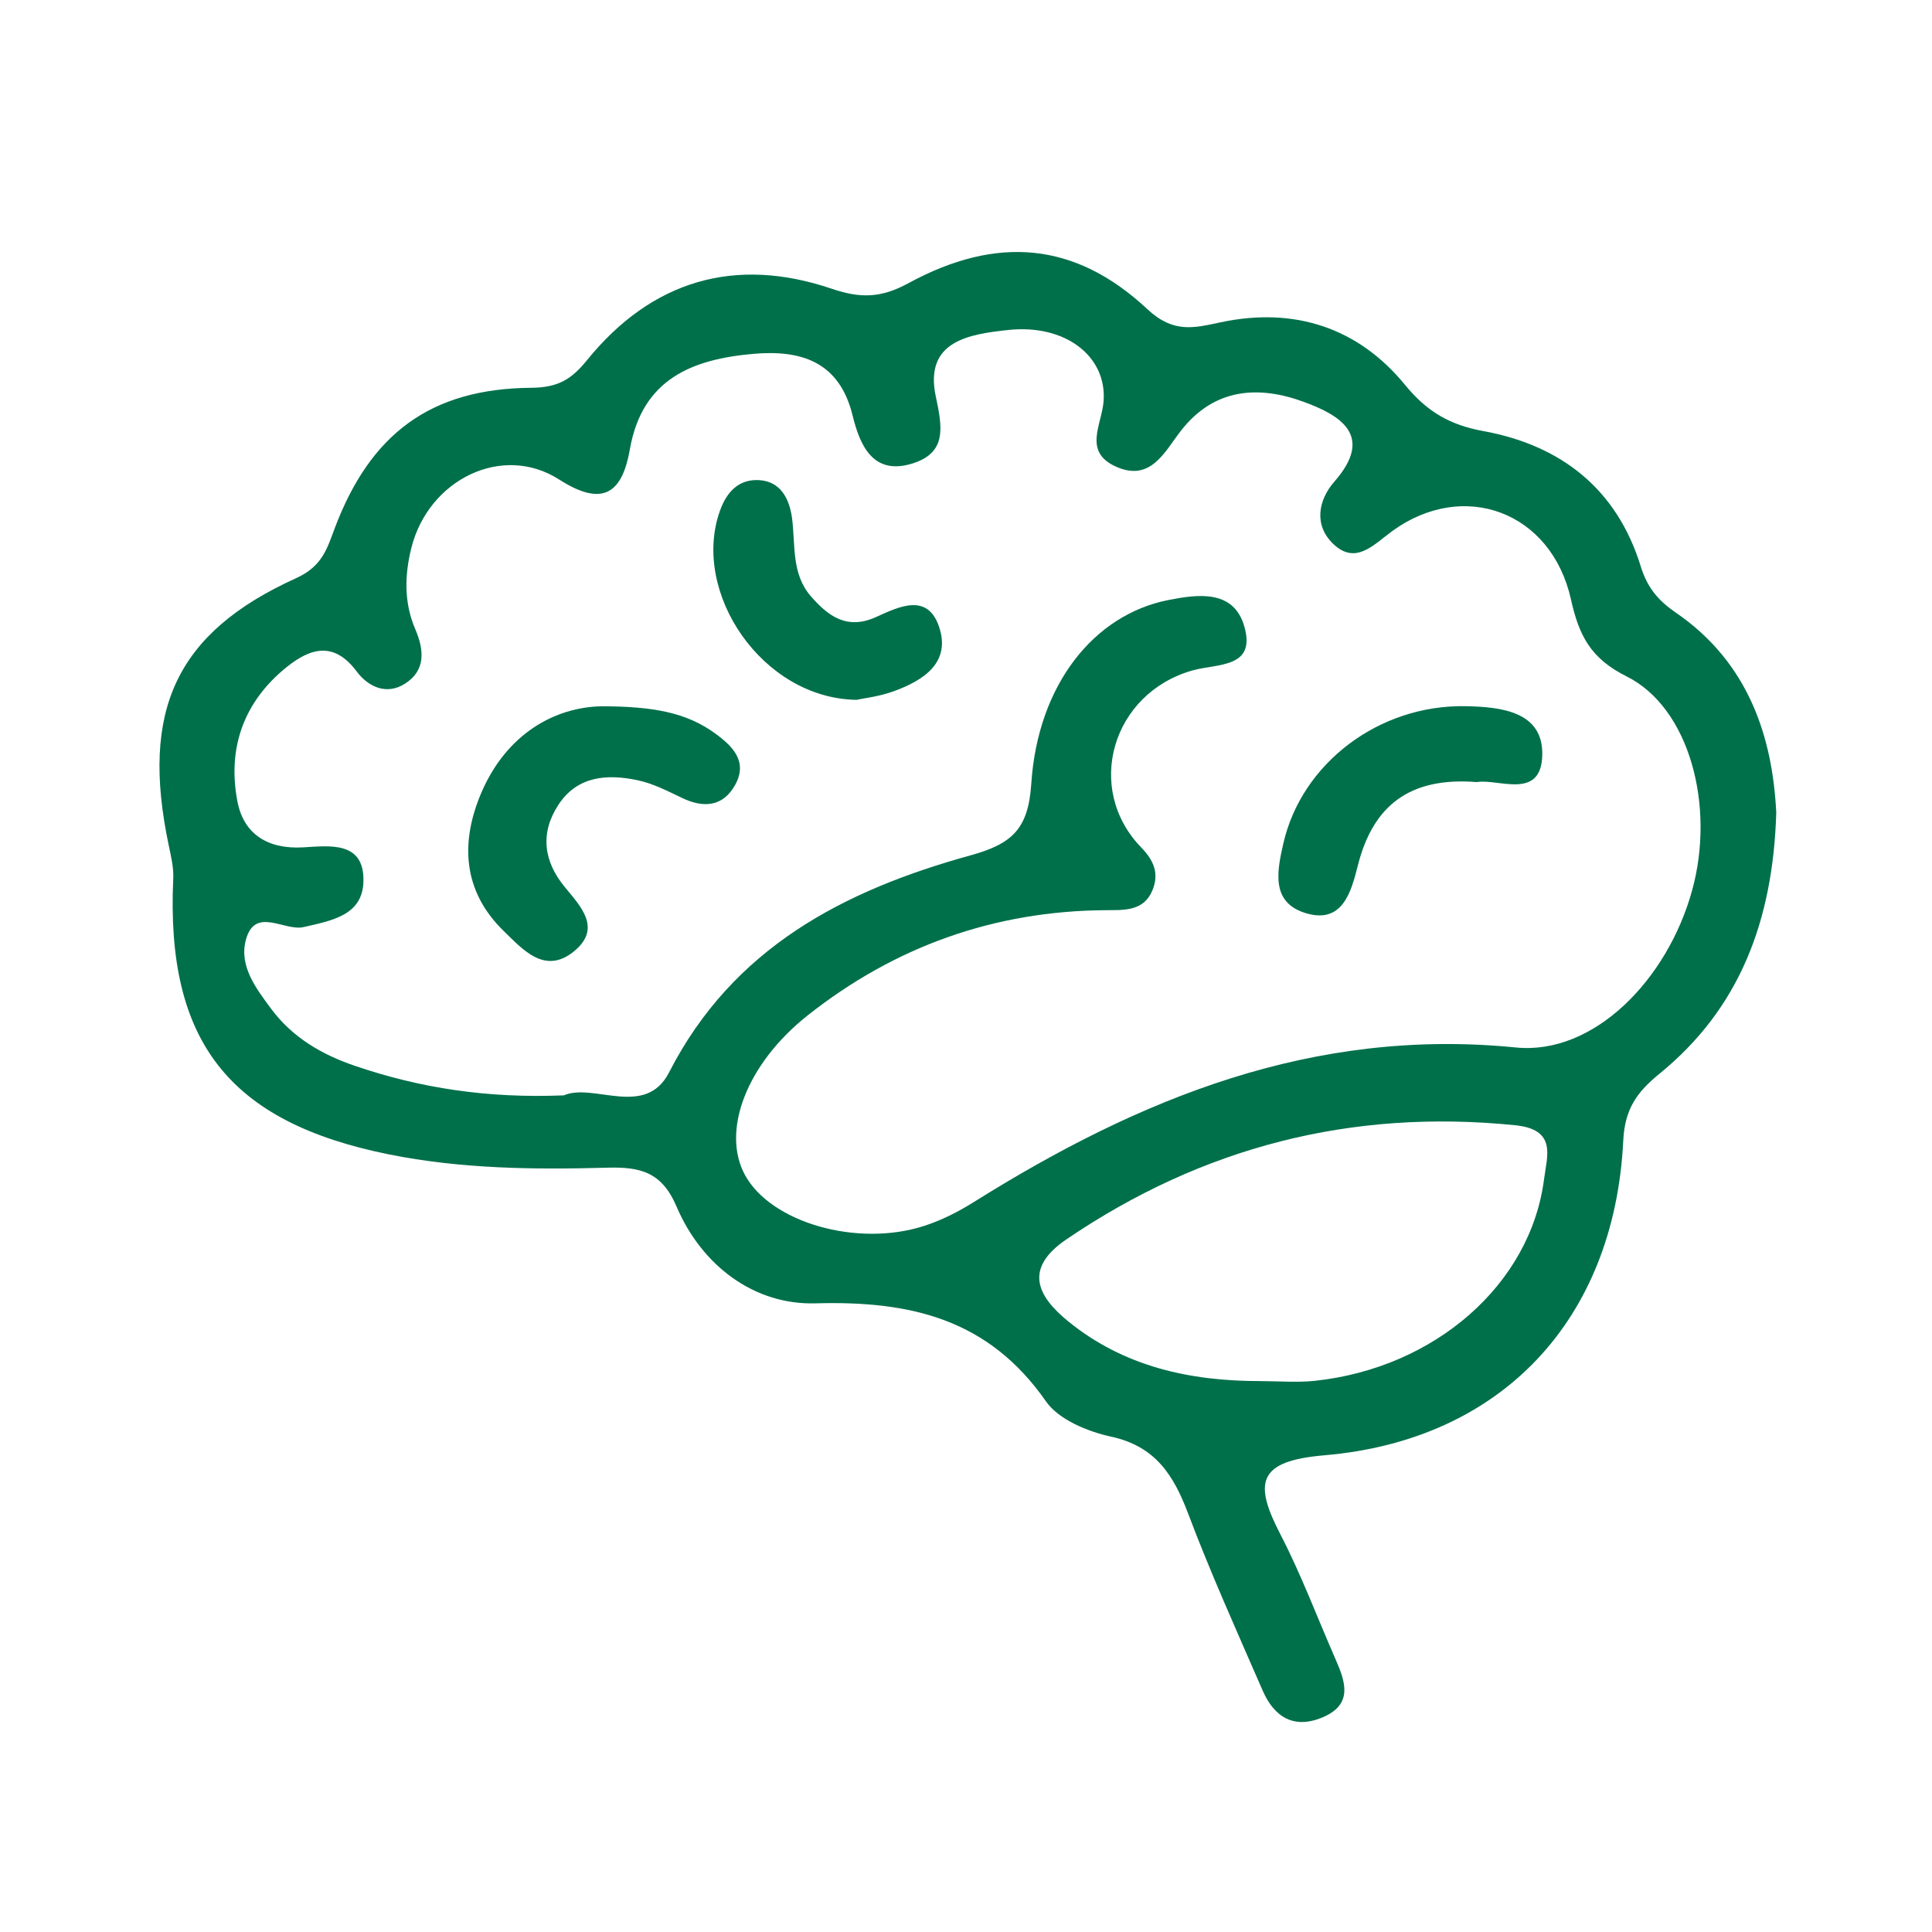 <svg width="46" height="46" viewBox="0 0 46 46" fill="none" xmlns="http://www.w3.org/2000/svg">
<path fill-rule="evenodd" clip-rule="evenodd" d="M42.292 19.352C42.213 21.934 41.414 24.014 39.516 25.561C38.982 25.996 38.686 26.395 38.649 27.156C38.441 31.413 35.758 34.291 31.531 34.65C29.93 34.786 29.852 35.308 30.485 36.531C30.984 37.494 31.365 38.518 31.802 39.514C32.035 40.044 32.215 40.574 31.507 40.882C30.819 41.181 30.341 40.891 30.063 40.251C29.456 38.855 28.828 37.466 28.291 36.043C27.944 35.124 27.513 34.436 26.455 34.206C25.895 34.084 25.208 33.802 24.903 33.365C23.536 31.404 21.685 30.968 19.415 31.032C17.958 31.073 16.71 30.138 16.108 28.727C15.754 27.897 15.236 27.781 14.46 27.802C12.72 27.85 10.985 27.832 9.258 27.485C5.462 26.719 3.945 24.806 4.125 20.917C4.137 20.654 4.071 20.383 4.016 20.121C3.344 16.924 4.18 15.066 7.05 13.766C7.675 13.483 7.787 13.062 7.971 12.574C8.816 10.333 10.248 9.253 12.646 9.233C13.284 9.228 13.602 9.037 13.976 8.576C15.515 6.678 17.5 6.091 19.81 6.877C20.491 7.108 20.981 7.095 21.625 6.745C23.738 5.594 25.605 5.759 27.318 7.361C27.943 7.946 28.439 7.806 29.066 7.673C30.823 7.301 32.343 7.805 33.456 9.167C33.986 9.815 34.536 10.121 35.319 10.264C37.178 10.604 38.499 11.649 39.066 13.487C39.224 13.999 39.485 14.302 39.911 14.594C41.635 15.78 42.204 17.55 42.292 19.352ZM13.424 26.08C14.132 25.773 15.367 26.633 15.931 25.532C17.457 22.553 20.108 21.194 23.113 20.364C24.099 20.091 24.483 19.737 24.554 18.663C24.709 16.303 26.044 14.635 27.82 14.286C28.523 14.148 29.367 14.034 29.624 14.906C29.919 15.913 28.989 15.796 28.399 15.961C26.477 16.5 25.809 18.773 27.173 20.179C27.482 20.497 27.599 20.805 27.44 21.195C27.233 21.704 26.75 21.668 26.324 21.671C23.67 21.689 21.304 22.537 19.233 24.174C17.764 25.336 17.17 26.939 17.739 27.979C18.356 29.107 20.407 29.704 22.004 29.188C22.413 29.056 22.811 28.855 23.177 28.626C27.127 26.152 31.261 24.458 36.093 24.94C37.943 25.124 39.7 23.335 40.289 21.198C40.845 19.18 40.221 16.849 38.729 16.105C37.875 15.678 37.598 15.142 37.404 14.273C36.936 12.174 34.843 11.413 33.15 12.644C32.71 12.963 32.28 13.467 31.74 12.947C31.285 12.509 31.378 11.916 31.771 11.467C32.745 10.356 31.878 9.877 31.052 9.572C29.981 9.176 28.913 9.226 28.11 10.265C27.728 10.759 27.394 11.485 26.565 11.108C25.776 10.75 26.24 10.103 26.277 9.54C26.349 8.473 25.355 7.711 24.003 7.857C23.084 7.957 21.998 8.112 22.281 9.442C22.439 10.177 22.544 10.774 21.735 11.032C20.783 11.336 20.472 10.596 20.3 9.893C19.984 8.597 19.056 8.328 17.939 8.425C16.498 8.551 15.292 9.012 14.997 10.697C14.82 11.706 14.383 12.104 13.313 11.417C11.96 10.55 10.2 11.417 9.793 13.05C9.634 13.689 9.615 14.346 9.885 14.974C10.096 15.468 10.147 15.956 9.643 16.278C9.205 16.557 8.77 16.357 8.494 15.989C7.959 15.272 7.404 15.419 6.829 15.88C5.803 16.705 5.412 17.808 5.651 19.073C5.799 19.865 6.381 20.224 7.22 20.175C7.859 20.137 8.683 20.024 8.653 20.997C8.627 21.793 7.903 21.919 7.231 22.073C6.766 22.18 6.064 21.566 5.851 22.39C5.692 23.005 6.096 23.534 6.456 24.019C6.962 24.701 7.661 25.108 8.447 25.376C10.007 25.909 11.612 26.154 13.424 26.08ZM29.997 32.883C30.433 32.883 30.872 32.922 31.302 32.877C34.168 32.573 36.444 30.576 36.763 28.075C36.834 27.52 37.075 26.892 36.072 26.791C32.172 26.397 28.628 27.31 25.393 29.507C24.378 30.196 24.683 30.848 25.427 31.455C26.751 32.537 28.328 32.883 29.997 32.883Z" fill="#00704A"/>
<path d="M14.335 16.816C15.543 16.82 16.338 16.961 17.028 17.463C17.446 17.767 17.811 18.132 17.504 18.687C17.219 19.203 16.759 19.248 16.242 19C15.901 18.837 15.554 18.657 15.19 18.579C14.467 18.424 13.75 18.468 13.296 19.161C12.858 19.829 12.938 20.501 13.445 21.117C13.831 21.586 14.333 22.101 13.671 22.647C12.976 23.219 12.453 22.613 11.997 22.171C11.008 21.213 10.957 20.04 11.467 18.859C12.068 17.47 13.213 16.833 14.335 16.816Z" fill="#00704A"/>
<path d="M20.392 16.663C18.145 16.628 16.453 14.107 17.139 12.168C17.304 11.7 17.599 11.402 18.079 11.432C18.591 11.464 18.797 11.883 18.858 12.337C18.942 12.975 18.837 13.656 19.306 14.196C19.719 14.671 20.165 15.004 20.857 14.692C21.392 14.45 22.084 14.101 22.36 14.928C22.645 15.78 21.984 16.202 21.28 16.458C20.93 16.586 20.549 16.628 20.392 16.663Z" fill="#00704A"/>
<path d="M35.163 18.621C33.561 18.493 32.688 19.181 32.328 20.613C32.17 21.243 31.959 22.015 31.075 21.737C30.255 21.48 30.406 20.739 30.556 20.081C30.992 18.172 32.833 16.775 34.896 16.814C35.736 16.83 36.743 16.939 36.721 17.973C36.699 19.064 35.671 18.533 35.163 18.621Z" fill="#00704A"/>
</svg>
